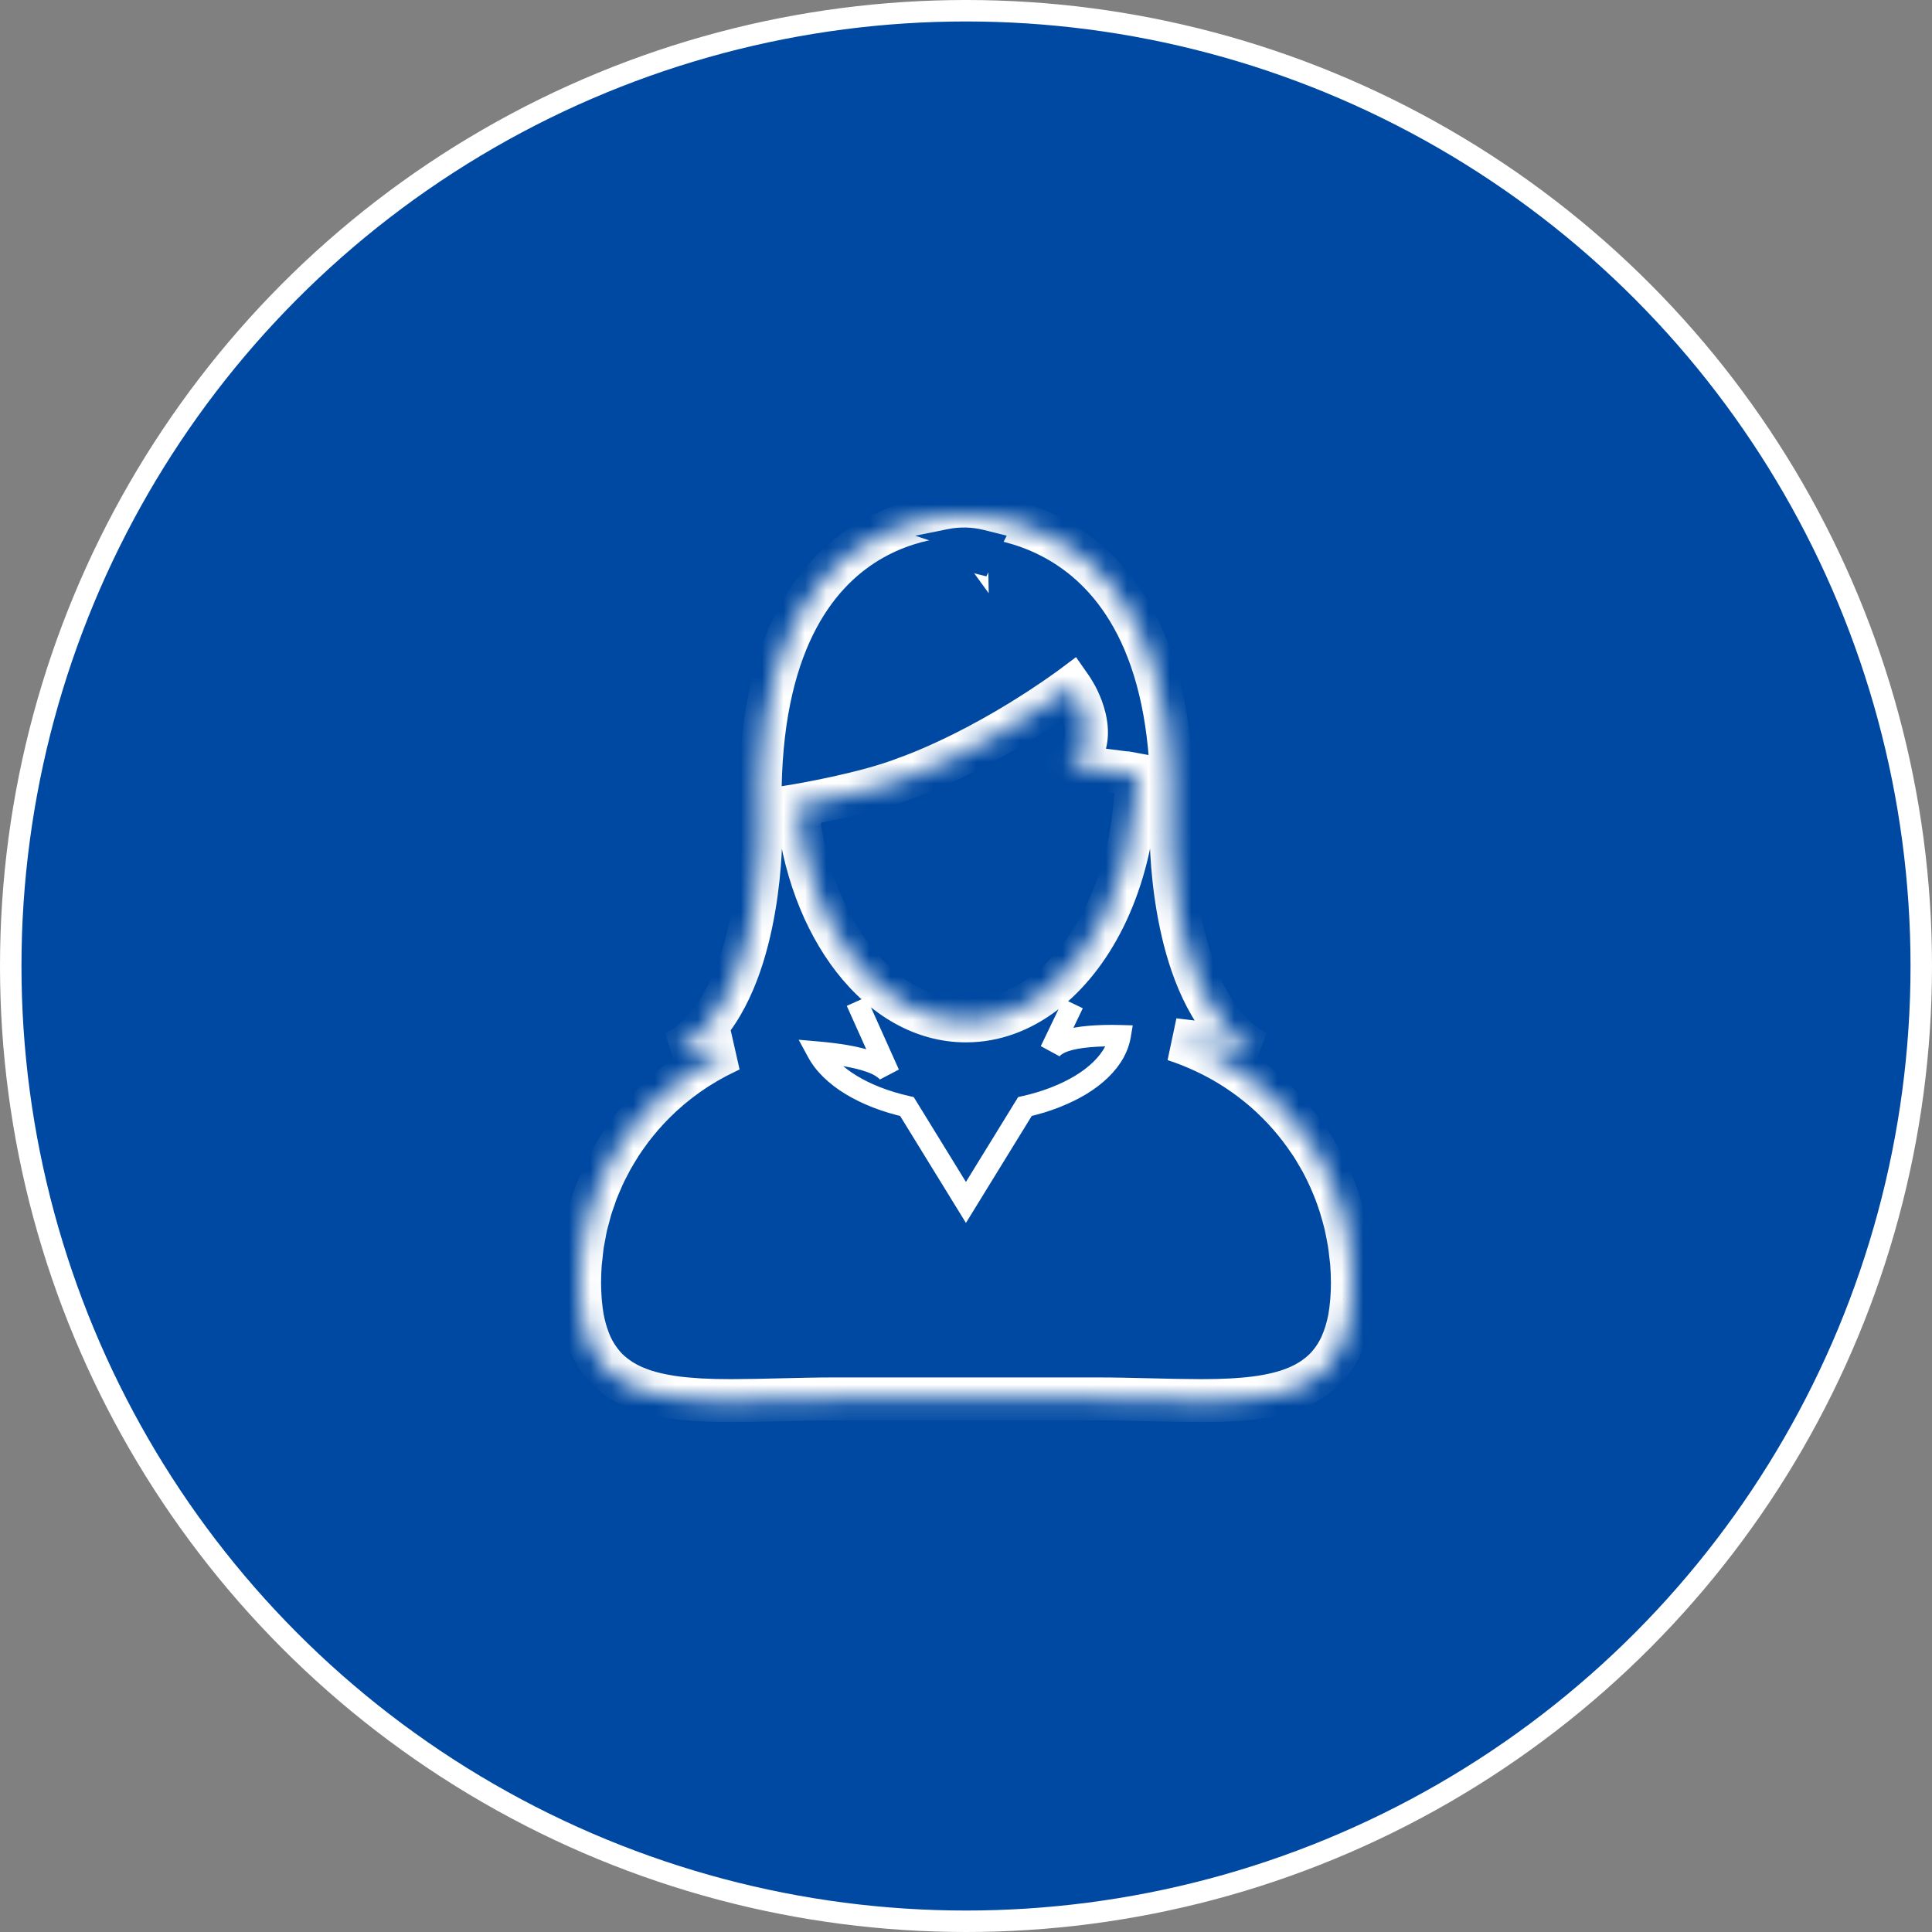 <?xml version="1.0" encoding="UTF-8"?> <svg xmlns="http://www.w3.org/2000/svg" width="90" height="90" viewBox="0 0 90 90" fill="none"><rect x="0" y="0" width="90" height="90" fill="#808080" stroke="none"/> <circle cx="45" cy="45" r="44.5" fill="#0049A2" stroke="white"></circle> <mask id="path-2-inside-1_209_2334" fill="white"> <path d="M62.925 58.512C62.904 58.31 62.881 58.108 62.85 57.909C62.831 57.784 62.804 57.661 62.781 57.538C62.748 57.364 62.714 57.188 62.673 57.018C62.642 56.885 62.606 56.754 62.57 56.622C62.527 56.466 62.482 56.31 62.434 56.155C62.39 56.018 62.343 55.881 62.294 55.746C62.244 55.605 62.191 55.464 62.134 55.327C62.077 55.185 62.019 55.044 61.956 54.906C61.9 54.781 61.842 54.659 61.782 54.539C61.71 54.392 61.638 54.245 61.559 54.101C61.504 54.002 61.447 53.905 61.389 53.809C61.296 53.649 61.204 53.488 61.104 53.334C61.071 53.285 61.036 53.237 61.003 53.188C60.422 52.316 59.73 51.528 58.947 50.839C58.938 50.833 58.931 50.824 58.924 50.819C58.73 50.65 58.53 50.49 58.327 50.334C58.307 50.317 58.286 50.302 58.266 50.285C58.064 50.133 57.857 49.988 57.646 49.849C57.624 49.833 57.6 49.819 57.577 49.803C57.363 49.664 57.144 49.532 56.921 49.406C56.902 49.395 56.883 49.386 56.866 49.375C56.634 49.246 56.398 49.127 56.158 49.013L56.156 49.012C55.681 48.791 55.196 48.59 54.691 48.431C56.728 48.659 58.518 49.011 58.518 49.011C58.063 48.762 57.66 48.434 57.305 48.058C54.475 45.074 54.555 38.748 54.555 38.748C55.266 23.201 44.656 24.007 44.656 24.007L45 24.48L44.992 24.014C44.992 24.014 34.731 23.202 35.442 38.748C35.442 38.748 35.522 45.059 32.702 48.048C32.342 48.429 31.939 48.759 31.479 49.012C31.479 49.012 32.573 48.938 34.038 48.91C33.968 48.942 33.901 48.98 33.83 49.012L33.828 49.012C32.568 49.605 31.43 50.411 30.458 51.388C30.456 51.39 30.454 51.394 30.451 51.395C30.261 51.587 30.077 51.785 29.899 51.989C29.891 51.999 29.882 52.009 29.874 52.02C29.704 52.218 29.539 52.42 29.383 52.627C29.367 52.649 29.353 52.67 29.338 52.691C29.191 52.89 29.046 53.093 28.91 53.303C28.889 53.337 28.868 53.373 28.846 53.408C28.721 53.606 28.599 53.807 28.484 54.011C28.456 54.063 28.431 54.116 28.404 54.169C28.301 54.361 28.2 54.554 28.107 54.752C28.074 54.824 28.046 54.897 28.014 54.968C27.934 55.151 27.852 55.335 27.78 55.524C27.744 55.617 27.715 55.712 27.683 55.806C27.622 55.978 27.559 56.149 27.507 56.323C27.472 56.44 27.445 56.559 27.413 56.677C27.371 56.835 27.325 56.99 27.289 57.15C27.256 57.293 27.234 57.44 27.207 57.587C27.182 57.725 27.152 57.861 27.131 58C27.103 58.183 27.088 58.369 27.069 58.554C27.058 58.66 27.041 58.764 27.033 58.872C27.012 59.166 27 59.463 27 59.763C27 60.032 27.012 60.285 27.03 60.531C27.034 60.592 27.04 60.653 27.045 60.714C27.066 60.938 27.093 61.154 27.128 61.357C27.131 61.37 27.132 61.384 27.134 61.397C27.174 61.612 27.223 61.811 27.28 62.002C27.294 62.05 27.308 62.095 27.323 62.14C27.377 62.31 27.437 62.47 27.502 62.621C27.509 62.639 27.516 62.657 27.524 62.674C27.6 62.839 27.684 62.992 27.775 63.136C27.796 63.17 27.819 63.203 27.841 63.236C27.925 63.36 28.013 63.478 28.108 63.587C28.122 63.604 28.135 63.621 28.15 63.639C28.259 63.761 28.377 63.873 28.499 63.976C28.527 63.999 28.556 64.022 28.584 64.045C28.694 64.133 28.808 64.214 28.927 64.289C28.948 64.304 28.97 64.319 28.994 64.332C29.133 64.417 29.279 64.493 29.43 64.564C29.464 64.579 29.498 64.592 29.532 64.608C29.664 64.665 29.8 64.717 29.941 64.766C29.972 64.776 30.002 64.787 30.033 64.797C30.2 64.852 30.372 64.898 30.549 64.94C30.587 64.949 30.625 64.957 30.662 64.965C30.815 64.998 30.971 65.029 31.131 65.056C31.171 65.063 31.211 65.07 31.253 65.076C31.442 65.104 31.636 65.13 31.834 65.15C31.877 65.154 31.921 65.157 31.963 65.162C32.132 65.179 32.303 65.191 32.478 65.201C32.53 65.205 32.58 65.209 32.631 65.212C32.84 65.223 33.053 65.231 33.269 65.237C33.315 65.237 33.362 65.237 33.407 65.239C33.59 65.242 33.777 65.244 33.966 65.245H34.135C34.462 65.245 34.798 65.24 35.14 65.234C35.184 65.233 35.228 65.232 35.271 65.231C35.625 65.225 35.985 65.216 36.352 65.208C36.748 65.198 37.15 65.189 37.559 65.181C37.58 65.18 37.602 65.18 37.624 65.179C38.037 65.172 38.457 65.166 38.881 65.166H51.117C51.543 65.166 51.962 65.172 52.374 65.179C52.395 65.18 52.418 65.18 52.439 65.181C52.847 65.188 53.249 65.198 53.643 65.208C54.011 65.217 54.373 65.226 54.727 65.231C54.771 65.232 54.814 65.233 54.858 65.234C55.2 65.24 55.536 65.245 55.863 65.245H56.032C56.222 65.244 56.408 65.242 56.591 65.239C56.638 65.238 56.684 65.238 56.728 65.237C56.945 65.231 57.158 65.222 57.365 65.212C57.419 65.209 57.47 65.205 57.523 65.201C57.696 65.191 57.866 65.179 58.032 65.163C58.077 65.159 58.123 65.155 58.166 65.15C58.363 65.13 58.556 65.106 58.743 65.077C58.787 65.07 58.83 65.062 58.873 65.056C59.03 65.03 59.182 65 59.331 64.967C59.372 64.958 59.413 64.95 59.453 64.94C59.628 64.899 59.798 64.852 59.963 64.799C59.997 64.788 60.031 64.776 60.064 64.764C60.201 64.717 60.334 64.666 60.463 64.61C60.499 64.595 60.535 64.58 60.572 64.562C60.722 64.493 60.865 64.419 61.004 64.335C61.029 64.319 61.053 64.302 61.079 64.286C61.195 64.212 61.306 64.133 61.412 64.048C61.442 64.024 61.473 64 61.503 63.975C61.624 63.872 61.74 63.762 61.848 63.642C61.865 63.623 61.88 63.602 61.896 63.583C61.989 63.477 62.075 63.362 62.157 63.24C62.18 63.206 62.203 63.172 62.226 63.135C62.317 62.992 62.4 62.841 62.475 62.678C62.484 62.658 62.491 62.638 62.498 62.619C62.564 62.47 62.623 62.31 62.677 62.143C62.692 62.096 62.706 62.05 62.721 62.002C62.776 61.811 62.826 61.612 62.865 61.399C62.867 61.384 62.869 61.37 62.872 61.355C62.908 61.152 62.934 60.938 62.955 60.715C62.961 60.654 62.966 60.593 62.97 60.53C62.989 60.285 63 60.033 63 59.764C63 59.448 62.985 59.135 62.962 58.827C62.952 58.72 62.935 58.617 62.925 58.512ZM52.888 37.239C52.733 39.296 52.209 41.192 51.417 42.783C49.973 45.676 47.636 47.557 44.997 47.557C40.976 47.557 37.651 43.187 37.13 37.521C37.13 37.521 40.306 36.994 42.202 36.246C42.202 36.246 45.639 35.097 49.835 32.076C49.856 32.061 49.877 32.047 49.897 32.032C49.897 32.032 49.972 32.139 50.079 32.324C50.443 32.948 51.223 34.809 49.748 35.66L52.435 36.002H52.484L52.976 36.092C52.971 36.48 52.943 36.864 52.888 37.239Z"></path> </mask> <path d="M51.91 49.012L52.35 49.25L52.35 49.249L51.91 49.012ZM51.643 49.419L52.036 49.728L52.04 49.723L51.643 49.419ZM51.623 49.446L52.016 49.754L52.025 49.743L52.034 49.73L51.623 49.446ZM50.859 50.189L50.555 49.792L50.549 49.797L50.542 49.802L50.859 50.189ZM50.839 50.205L51.142 50.603L51.158 50.59L51.173 50.577L50.839 50.205ZM50.367 50.526L50.613 50.961L50.622 50.956L50.631 50.951L50.367 50.526ZM50.311 50.559L50.568 50.989L50.58 50.981L50.592 50.973L50.311 50.559ZM49.2 51.1L49.017 50.635L49.005 50.64L48.994 50.645L49.2 51.1ZM49.119 51.133L49.297 51.601L49.304 51.598L49.312 51.595L49.119 51.133ZM48.516 51.342L48.659 51.821L48.666 51.819L48.516 51.342ZM48.406 51.374L48.547 51.853L48.549 51.853L48.406 51.374ZM47.745 51.547L47.638 51.059L47.431 51.104L47.319 51.285L47.745 51.547ZM44.997 56.014L44.571 56.276L44.997 56.969L45.423 56.276L44.997 56.014ZM42.249 51.547L42.675 51.285L42.564 51.106L42.359 51.059L42.249 51.547ZM38.087 49.014L38.13 48.516L37.205 48.435L37.647 49.251L38.087 49.014ZM40.518 49.452L40.353 49.924L40.355 49.925L40.518 49.452ZM41.137 49.755L40.847 50.163L40.848 50.164L41.137 49.755ZM41.417 50.029L40.989 50.287L41.873 49.824L41.417 50.029ZM41.331 49.838L40.874 50.042L40.875 50.043L41.331 49.838ZM48.934 48.949L48.484 48.733L49.361 49.209L48.934 48.949ZM50.74 48.285L50.697 47.787L50.697 47.787L50.74 48.285ZM52.179 48.249L52.672 48.332L52.768 47.765L52.193 47.749L52.179 48.249ZM51.47 48.774C51.41 48.886 51.334 49.001 51.246 49.115L52.04 49.723C52.154 49.575 52.26 49.416 52.35 49.25L51.47 48.774ZM51.25 49.11C51.249 49.111 51.228 49.137 51.211 49.161L52.034 49.73C52.031 49.734 52.029 49.736 52.029 49.737C52.028 49.738 52.028 49.739 52.028 49.738C52.029 49.737 52.029 49.736 52.031 49.735C52.031 49.734 52.032 49.733 52.033 49.732C52.034 49.731 52.035 49.729 52.036 49.728L51.25 49.11ZM51.229 49.137C51.051 49.364 50.826 49.585 50.555 49.792L51.163 50.586C51.492 50.334 51.78 50.055 52.016 49.754L51.229 49.137ZM50.542 49.802C50.544 49.801 50.545 49.8 50.544 49.8C50.544 49.801 50.543 49.801 50.542 49.802C50.541 49.803 50.54 49.804 50.538 49.805C50.533 49.809 50.519 49.82 50.504 49.834L51.173 50.577C51.168 50.581 51.164 50.585 51.162 50.587C51.16 50.589 51.158 50.59 51.159 50.589C51.159 50.589 51.159 50.589 51.16 50.588C51.161 50.588 51.162 50.587 51.163 50.586C51.166 50.584 51.17 50.58 51.175 50.576L50.542 49.802ZM50.535 49.808C50.407 49.906 50.262 50.003 50.103 50.101L50.631 50.951C50.805 50.843 50.979 50.728 51.142 50.603L50.535 49.808ZM50.12 50.091C50.109 50.097 50.069 50.119 50.031 50.145L50.592 50.973C50.589 50.975 50.588 50.976 50.592 50.974C50.593 50.972 50.596 50.971 50.599 50.969C50.601 50.968 50.603 50.967 50.606 50.965C50.608 50.964 50.611 50.963 50.613 50.961L50.12 50.091ZM50.055 50.13C49.745 50.315 49.398 50.485 49.017 50.635L49.384 51.565C49.81 51.397 50.207 51.204 50.568 50.989L50.055 50.13ZM48.994 50.645C48.993 50.645 48.99 50.647 48.977 50.651C48.968 50.655 48.947 50.664 48.926 50.672L49.312 51.595C49.319 51.592 49.324 51.59 49.342 51.583C49.357 51.577 49.381 51.568 49.407 51.556L48.994 50.645ZM48.941 50.666C48.757 50.736 48.565 50.803 48.366 50.865L48.666 51.819C48.882 51.751 49.092 51.678 49.297 51.601L48.941 50.666ZM48.373 50.863C48.358 50.867 48.343 50.871 48.324 50.877C48.306 50.882 48.285 50.888 48.263 50.895L48.549 51.853C48.563 51.849 48.579 51.844 48.598 51.839C48.616 51.834 48.637 51.828 48.659 51.821L48.373 50.863ZM48.264 50.894C48.056 50.956 47.848 51.013 47.638 51.059L47.853 52.035C48.095 51.982 48.328 51.918 48.547 51.853L48.264 50.894ZM47.319 51.285L44.571 55.752L45.423 56.276L48.171 51.809L47.319 51.285ZM45.423 55.752L42.675 51.285L41.823 51.809L44.571 56.276L45.423 55.752ZM42.359 51.059C40.422 50.621 39.047 49.739 38.526 48.776L37.647 49.251C38.369 50.586 40.083 51.57 42.138 52.035L42.359 51.059ZM38.043 49.512C38.982 49.593 39.791 49.728 40.353 49.924L40.683 48.98C40.001 48.742 39.093 48.599 38.13 48.516L38.043 49.512ZM40.355 49.925C40.574 50 40.734 50.082 40.847 50.163L41.427 49.348C41.216 49.198 40.963 49.077 40.682 48.98L40.355 49.925ZM40.848 50.164C40.948 50.234 40.981 50.275 40.989 50.287L41.845 49.77C41.73 49.58 41.56 49.443 41.425 49.347L40.848 50.164ZM41.873 49.824L41.787 49.633L40.875 50.043L40.961 50.234L41.873 49.824ZM41.787 49.633L40.359 46.448L39.446 46.857L40.874 50.042L41.787 49.633ZM49.54 46.535L48.484 48.733L49.385 49.166L50.441 46.968L49.54 46.535ZM49.361 49.209C49.392 49.16 49.49 49.065 49.757 48.972C50.013 48.884 50.359 48.82 50.784 48.783L50.697 47.787C50.232 47.828 49.795 47.901 49.429 48.028C49.075 48.151 48.715 48.349 48.508 48.689L49.361 49.209ZM50.783 48.783C51.2 48.747 51.666 48.735 52.166 48.749L52.193 47.749C51.661 47.734 51.157 47.747 50.697 47.787L50.783 48.783ZM51.686 48.166C51.653 48.367 51.58 48.569 51.47 48.774L52.35 49.249C52.505 48.962 52.618 48.655 52.672 48.332L51.686 48.166ZM62.925 58.512L63.92 58.415L63.92 58.408L62.925 58.512ZM62.85 57.909L61.861 58.06L61.862 58.064L62.85 57.909ZM62.781 57.538L63.764 57.354L63.763 57.35L62.781 57.538ZM62.673 57.018L61.7 57.246L61.701 57.25L62.673 57.018ZM62.57 56.622L61.605 56.886L61.606 56.887L62.57 56.622ZM62.434 56.155L63.388 55.856L63.386 55.849L62.434 56.155ZM62.294 55.746L61.352 56.083L61.353 56.084L62.294 55.746ZM62.134 55.327L61.207 55.703L61.209 55.708L62.134 55.327ZM61.956 54.906L61.042 55.313L61.045 55.319L61.956 54.906ZM61.782 54.539L60.884 54.978L60.885 54.98L61.782 54.539ZM61.559 54.101L62.437 53.621L62.434 53.616L61.559 54.101ZM61.389 53.809L60.525 54.311L60.531 54.322L61.389 53.809ZM61.104 53.334L61.943 52.789L61.938 52.782L61.933 52.774L61.104 53.334ZM61.003 53.188L60.171 53.743L60.175 53.748L61.003 53.188ZM58.947 50.839L59.607 50.088L59.582 50.066L59.556 50.047L58.947 50.839ZM58.924 50.819L58.267 51.572L58.294 51.597L58.324 51.619L58.924 50.819ZM58.327 50.334L57.697 51.11L57.706 51.118L57.717 51.126L58.327 50.334ZM58.266 50.285L58.909 49.519L58.888 49.502L58.866 49.486L58.266 50.285ZM57.646 49.849L57.069 50.666L57.082 50.675L57.095 50.683L57.646 49.849ZM57.577 49.803L58.147 48.981L58.135 48.973L58.122 48.965L57.577 49.803ZM56.921 49.406L57.414 48.536L57.414 48.536L56.921 49.406ZM56.866 49.375L57.385 48.52L57.368 48.51L57.351 48.501L56.866 49.375ZM56.158 49.013L56.586 48.109L56.532 48.083L56.475 48.064L56.158 49.013ZM56.156 49.012L55.733 49.918L55.785 49.943L55.84 49.961L56.156 49.012ZM54.691 48.431L54.802 47.437L54.39 49.385L54.691 48.431ZM58.518 49.011L58.325 49.992L58.998 48.134L58.518 49.011ZM57.305 48.058L58.032 47.372L58.031 47.37L57.305 48.058ZM54.555 38.748L53.556 38.702L53.556 38.719L53.555 38.735L54.555 38.748ZM44.656 24.007L44.58 23.01L42.793 23.146L43.847 24.595L44.656 24.007ZM45 24.48L44.191 25.069L46.058 27.635L46 24.462L45 24.48ZM44.992 24.014L45.991 23.996L45.975 23.089L45.07 23.017L44.992 24.014ZM35.442 38.748L36.442 38.735L36.441 38.719L36.441 38.702L35.442 38.748ZM32.702 48.048L33.429 48.735L33.43 48.734L32.702 48.048ZM31.479 49.012L30.997 48.135L31.546 50.009L31.479 49.012ZM34.038 48.91L34.452 49.821L34.02 47.91L34.038 48.91ZM33.83 49.012L34.146 49.961L34.194 49.944L34.241 49.923L33.83 49.012ZM33.828 49.012L33.512 48.063L33.456 48.082L33.402 48.107L33.828 49.012ZM30.458 51.388L29.749 50.683L29.7 50.732L29.658 50.788L30.458 51.388ZM30.451 51.395L30.004 50.5L29.857 50.574L29.741 50.691L30.451 51.395ZM29.899 51.989L29.145 51.333L29.134 51.346L29.123 51.358L29.899 51.989ZM29.874 52.02L30.633 52.672L30.651 52.65L30.668 52.627L29.874 52.02ZM29.383 52.627L28.585 52.024L28.579 52.032L28.574 52.039L29.383 52.627ZM29.338 52.691L30.142 53.286L30.146 53.28L30.151 53.274L29.338 52.691ZM28.91 53.303L28.07 52.761L28.064 52.77L28.91 53.303ZM28.846 53.408L29.692 53.941L29.697 53.934L28.846 53.408ZM28.484 54.011L27.611 53.524L27.607 53.531L27.603 53.538L28.484 54.011ZM28.404 54.169L29.285 54.641L29.29 54.633L28.404 54.169ZM28.107 54.752L27.201 54.33L27.2 54.331L28.107 54.752ZM28.014 54.968L27.102 54.557L27.098 54.567L28.014 54.968ZM27.78 55.524L28.714 55.882L28.715 55.878L27.78 55.524ZM27.683 55.806L28.626 56.138L28.628 56.132L27.683 55.806ZM27.507 56.323L28.464 56.614L28.466 56.607L27.507 56.323ZM27.413 56.677L26.449 56.412L26.447 56.419L27.413 56.677ZM27.289 57.15L28.264 57.375L28.265 57.367L27.289 57.15ZM27.207 57.587L28.19 57.77L28.191 57.766L27.207 57.587ZM27.131 58L26.142 57.85L26.142 57.852L27.131 58ZM27.069 58.554L26.074 58.451L26.074 58.452L27.069 58.554ZM27.033 58.872L26.036 58.795L26.036 58.798L27.033 58.872ZM27.03 60.531L26.033 60.603L26.033 60.604L27.03 60.531ZM27.045 60.714L26.049 60.798L26.05 60.807L27.045 60.714ZM27.128 61.357L26.143 61.527L26.145 61.54L26.148 61.553L27.128 61.357ZM27.134 61.397L28.118 61.216L28.117 61.209L28.115 61.201L27.134 61.397ZM27.28 62.002L28.239 61.721L28.238 61.718L27.28 62.002ZM27.323 62.14L28.275 61.836L28.273 61.828L27.323 62.14ZM27.502 62.621L28.428 62.244L28.424 62.233L28.419 62.223L27.502 62.621ZM27.524 62.674L26.61 63.081L26.615 63.092L27.524 62.674ZM27.775 63.136L28.624 62.608L28.62 62.602L27.775 63.136ZM27.841 63.236L27.009 63.791L27.013 63.796L27.841 63.236ZM28.108 63.587L28.869 62.938L28.862 62.93L28.108 63.587ZM28.15 63.639L27.377 64.274L27.392 64.292L27.407 64.308L28.15 63.639ZM28.499 63.976L27.854 64.74L27.855 64.741L28.499 63.976ZM28.584 64.045L27.942 64.811L27.95 64.818L27.958 64.825L28.584 64.045ZM28.927 64.289L29.487 63.461L29.476 63.453L29.464 63.446L28.927 64.289ZM28.994 64.332L29.515 63.478L29.496 63.467L29.477 63.457L28.994 64.332ZM29.43 64.564L29.008 65.47L29.018 65.475L29.43 64.564ZM29.532 64.608L29.105 65.512L29.12 65.519L29.134 65.525L29.532 64.608ZM29.941 64.766L30.269 63.821L30.266 63.82L29.941 64.766ZM30.033 64.797L29.723 65.748L29.724 65.748L30.033 64.797ZM30.549 64.94L30.317 65.913L30.318 65.913L30.549 64.94ZM30.662 64.965L30.447 65.942L30.45 65.942L30.662 64.965ZM31.131 65.056L31.303 64.07L31.297 64.069L31.131 65.056ZM31.253 65.076L31.399 64.087L31.39 64.085L31.253 65.076ZM31.834 65.15L31.94 64.155L31.933 64.155L31.834 65.15ZM31.963 65.162L31.845 66.155L31.855 66.156L31.865 66.157L31.963 65.162ZM32.478 65.201L32.55 64.204L32.543 64.204L32.536 64.203L32.478 65.201ZM32.631 65.212L32.569 66.21L32.579 66.21L32.631 65.212ZM33.269 65.237L33.243 66.236L33.255 66.237L33.269 65.237ZM33.407 65.239L33.379 66.238L33.386 66.238L33.407 65.239ZM33.966 65.245L33.962 66.245H33.966V65.245ZM35.14 65.234L35.125 64.234L35.121 64.234L35.14 65.234ZM35.271 65.231L35.286 66.231L35.289 66.231L35.271 65.231ZM36.352 65.208L36.374 66.208L36.377 66.208L36.352 65.208ZM37.559 65.181L37.578 66.181L37.59 66.181L37.559 65.181ZM37.624 65.179L37.607 64.179L37.587 64.18L37.567 64.181L37.624 65.179ZM52.374 65.179L52.403 64.18L52.391 64.179L52.374 65.179ZM52.439 65.181L52.381 66.179L52.401 66.181L52.422 66.181L52.439 65.181ZM53.643 65.208L53.668 64.208H53.668L53.643 65.208ZM54.727 65.231L54.741 64.232H54.741L54.727 65.231ZM54.858 65.234L54.876 64.234L54.872 64.234L54.858 65.234ZM56.032 65.245V66.245L56.036 66.245L56.032 65.245ZM56.591 65.239L56.578 64.239L56.57 64.239L56.591 65.239ZM56.728 65.237L56.702 64.237L56.699 64.237L56.728 65.237ZM57.365 65.212L57.318 64.213L57.316 64.213L57.365 65.212ZM57.523 65.201L57.46 64.203L57.451 64.204L57.523 65.201ZM58.032 65.163L58.124 66.159L58.132 66.158L58.032 65.163ZM58.166 65.15L58.063 64.156L58.062 64.156L58.166 65.15ZM58.743 65.077L58.894 66.066L58.9 66.065L58.743 65.077ZM58.873 65.056L59.019 66.045L59.026 66.044L59.033 66.043L58.873 65.056ZM59.331 64.967L59.12 63.989L59.113 63.991L59.331 64.967ZM59.453 64.94L59.222 63.967L59.221 63.967L59.453 64.94ZM59.963 64.799L59.663 63.846L59.66 63.846L59.963 64.799ZM60.064 64.764L59.743 63.817L59.735 63.819L59.727 63.822L60.064 64.764ZM60.463 64.61L60.069 63.691L60.066 63.693L60.463 64.61ZM60.572 64.562L60.155 63.654L60.146 63.658L60.138 63.662L60.572 64.562ZM61.004 64.335L60.489 63.477L60.484 63.48L61.004 64.335ZM61.079 64.286L61.584 65.149L61.6 65.14L61.616 65.129L61.079 64.286ZM61.412 64.048L60.793 63.262L60.786 63.267L61.412 64.048ZM61.503 63.975L60.858 63.21L60.855 63.213L61.503 63.975ZM61.848 63.642L62.592 64.31L62.598 64.304L62.604 64.297L61.848 63.642ZM61.896 63.583L61.143 62.925L61.14 62.928L61.896 63.583ZM62.157 63.24L62.987 63.797L62.989 63.795L62.157 63.24ZM62.226 63.135L61.382 62.599L61.377 62.605L61.373 62.612L62.226 63.135ZM62.475 62.678L61.569 62.255L61.565 62.262L62.475 62.678ZM62.498 62.619L61.583 62.216L61.57 62.245L61.559 62.275L62.498 62.619ZM62.677 62.143L61.727 61.83L61.725 61.837L62.677 62.143ZM62.721 62.002L63.677 62.295L63.679 62.288L63.681 62.28L62.721 62.002ZM62.865 61.399L63.849 61.581L63.854 61.555L63.857 61.528L62.865 61.399ZM62.872 61.355L61.887 61.181L61.887 61.184L62.872 61.355ZM62.955 60.715L63.95 60.809L63.95 60.808L62.955 60.715ZM62.97 60.53L61.973 60.455L61.973 60.459L62.97 60.53ZM62.962 58.827L63.959 58.75L63.958 58.737L62.962 58.827ZM52.888 37.239L51.898 37.094L51.893 37.129L51.891 37.164L52.888 37.239ZM51.417 42.783L52.311 43.229L52.312 43.229L51.417 42.783ZM37.13 37.521L36.966 36.534L36.049 36.686L36.134 37.612L37.13 37.521ZM42.202 36.246L41.885 35.297L41.86 35.306L41.835 35.316L42.202 36.246ZM49.835 32.076L50.419 32.888L50.427 32.882L50.435 32.876L49.835 32.076ZM49.897 32.032L50.717 31.459L50.125 30.611L49.297 31.232L49.897 32.032ZM50.079 32.324L49.212 32.823L49.215 32.828L50.079 32.324ZM49.748 35.66L49.249 34.794L46.677 36.278L49.622 36.652L49.748 35.66ZM52.435 36.002L52.309 36.994L52.372 37.002H52.435V36.002ZM52.484 36.002L52.665 35.018L52.575 35.002H52.484V36.002ZM52.976 36.092L53.975 36.105L53.987 35.261L53.157 35.109L52.976 36.092ZM63.92 58.408C63.898 58.202 63.873 57.979 63.838 57.754L61.862 58.064C61.889 58.236 61.91 58.417 61.93 58.615L63.92 58.408ZM63.838 57.757C63.816 57.613 63.779 57.437 63.764 57.354L61.798 57.721C61.828 57.885 61.845 57.955 61.861 58.06L63.838 57.757ZM63.763 57.35C63.731 57.18 63.693 56.982 63.646 56.785L61.701 57.25C61.735 57.395 61.765 57.549 61.799 57.726L63.763 57.35ZM63.647 56.789C63.611 56.635 63.57 56.487 63.534 56.356L61.606 56.887C61.642 57.02 61.673 57.134 61.7 57.246L63.647 56.789ZM63.535 56.358C63.489 56.192 63.441 56.024 63.388 55.856L61.479 56.453C61.523 56.595 61.565 56.739 61.605 56.886L63.535 56.358ZM63.386 55.849C63.337 55.698 63.286 55.551 63.235 55.409L61.353 56.084C61.399 56.212 61.442 56.337 61.481 56.46L63.386 55.849ZM63.236 55.41C63.182 55.259 63.123 55.103 63.059 54.946L61.209 55.708C61.258 55.826 61.305 55.951 61.352 56.083L63.236 55.41ZM63.061 54.951C63.003 54.808 62.938 54.651 62.866 54.492L61.045 55.319C61.099 55.438 61.151 55.563 61.207 55.703L63.061 54.951ZM62.869 54.498C62.806 54.357 62.741 54.222 62.679 54.097L60.885 54.98C60.942 55.097 60.994 55.206 61.042 55.313L62.869 54.498ZM62.681 54.099C62.609 53.953 62.527 53.787 62.437 53.621L60.682 54.581C60.748 54.702 60.812 54.831 60.884 54.978L62.681 54.099ZM62.434 53.616C62.37 53.502 62.306 53.393 62.247 53.295L60.531 54.322C60.588 54.417 60.638 54.503 60.685 54.586L62.434 53.616ZM62.253 53.306C62.166 53.156 62.06 52.969 61.943 52.789L60.265 53.878C60.349 54.007 60.425 54.141 60.525 54.311L62.253 53.306ZM61.933 52.774C61.91 52.741 61.888 52.709 61.872 52.687C61.854 52.661 61.843 52.645 61.832 52.629L60.175 53.748C60.197 53.781 60.219 53.813 60.235 53.836C60.253 53.861 60.265 53.877 60.275 53.893L61.933 52.774ZM61.835 52.634C61.205 51.688 60.456 50.834 59.607 50.088L58.286 51.59C59.005 52.222 59.639 52.944 60.171 53.743L61.835 52.634ZM59.556 50.047C59.583 50.067 59.602 50.084 59.613 50.093C59.618 50.099 59.622 50.102 59.624 50.105C59.626 50.106 59.628 50.108 59.626 50.106C59.626 50.106 59.622 50.102 59.618 50.099C59.614 50.095 59.608 50.089 59.6 50.081C59.585 50.068 59.558 50.045 59.524 50.019L58.324 51.619C58.308 51.607 58.294 51.596 58.284 51.587C58.273 51.578 58.265 51.571 58.259 51.565C58.253 51.56 58.248 51.556 58.246 51.553C58.244 51.551 58.242 51.55 58.243 51.551C58.244 51.551 58.247 51.555 58.251 51.558C58.255 51.562 58.261 51.568 58.269 51.575C58.276 51.581 58.285 51.59 58.297 51.599C58.308 51.609 58.321 51.62 58.337 51.632L59.556 50.047ZM59.581 50.065C59.366 49.878 59.149 49.704 58.938 49.541L57.717 51.126C57.911 51.275 58.094 51.422 58.267 51.572L59.581 50.065ZM58.958 49.557C58.946 49.548 58.935 49.54 58.927 49.533C58.92 49.528 58.912 49.522 58.909 49.519C58.899 49.511 58.902 49.514 58.909 49.519L57.623 51.051C57.649 51.073 57.673 51.092 57.684 51.1C57.698 51.111 57.697 51.111 57.697 51.11L58.958 49.557ZM58.866 49.486C58.648 49.322 58.425 49.164 58.196 49.014L57.095 50.683C57.29 50.812 57.48 50.946 57.666 51.085L58.866 49.486ZM58.222 49.032C58.194 49.011 58.167 48.994 58.157 48.988C58.142 48.978 58.144 48.979 58.147 48.981L57.007 50.624C57.021 50.634 57.033 50.642 57.043 50.649C57.053 50.655 57.062 50.661 57.066 50.664C57.072 50.668 57.074 50.669 57.075 50.67C57.076 50.67 57.074 50.669 57.069 50.666L58.222 49.032ZM58.122 48.965C57.888 48.812 57.65 48.67 57.414 48.536L56.428 50.276C56.638 50.395 56.839 50.516 57.032 50.641L58.122 48.965ZM57.414 48.536C57.404 48.531 57.395 48.526 57.389 48.523C57.386 48.521 57.383 48.519 57.381 48.518C57.379 48.517 57.377 48.516 57.376 48.515C57.373 48.514 57.373 48.514 57.374 48.514C57.376 48.515 57.38 48.517 57.385 48.52L56.347 50.23C56.374 50.246 56.398 50.259 56.41 50.266C56.413 50.268 56.416 50.27 56.418 50.271C56.421 50.272 56.423 50.273 56.424 50.274C56.428 50.276 56.428 50.276 56.428 50.276L57.414 48.536ZM57.351 48.501C57.098 48.36 56.842 48.231 56.586 48.109L55.73 49.917C55.953 50.022 56.17 50.132 56.38 50.249L57.351 48.501ZM56.475 48.064L56.473 48.064L55.84 49.961L55.842 49.962L56.475 48.064ZM56.579 48.106C56.077 47.872 55.55 47.654 54.992 47.477L54.39 49.385C54.842 49.527 55.285 49.709 55.733 49.918L56.579 48.106ZM54.58 49.425C55.576 49.536 56.514 49.679 57.205 49.793C57.55 49.85 57.831 49.901 58.026 49.936C58.123 49.954 58.199 49.968 58.25 49.978C58.275 49.983 58.294 49.986 58.307 49.989C58.313 49.99 58.318 49.991 58.321 49.992C58.322 49.992 58.324 49.992 58.324 49.992C58.324 49.992 58.325 49.992 58.325 49.992C58.325 49.992 58.325 49.992 58.325 49.992C58.325 49.992 58.325 49.992 58.325 49.992C58.325 49.992 58.325 49.992 58.518 49.011C58.711 48.03 58.711 48.03 58.711 48.03C58.711 48.03 58.71 48.03 58.71 48.03C58.71 48.03 58.71 48.03 58.71 48.03C58.71 48.03 58.709 48.03 58.709 48.029C58.708 48.029 58.706 48.029 58.704 48.029C58.7 48.028 58.694 48.027 58.687 48.025C58.672 48.023 58.651 48.018 58.624 48.013C58.569 48.003 58.489 47.988 58.386 47.969C58.182 47.931 57.889 47.879 57.532 47.82C56.819 47.702 55.844 47.554 54.802 47.437L54.58 49.425ZM58.998 48.134C58.649 47.943 58.328 47.685 58.032 47.372L56.578 48.745C56.992 49.184 57.476 49.581 58.037 49.888L58.998 48.134ZM58.031 47.37C56.829 46.103 56.181 44.028 55.855 42.116C55.695 41.184 55.62 40.339 55.585 39.726C55.568 39.42 55.56 39.175 55.557 39.007C55.556 38.923 55.555 38.86 55.555 38.818C55.555 38.797 55.555 38.781 55.555 38.772C55.555 38.767 55.555 38.764 55.555 38.762C55.555 38.761 55.555 38.76 55.555 38.76C55.555 38.76 55.555 38.76 55.555 38.76C55.555 38.76 55.555 38.76 55.555 38.76C55.555 38.761 55.555 38.761 54.555 38.748C53.555 38.735 53.555 38.736 53.555 38.736C53.555 38.736 53.555 38.736 53.555 38.737C53.555 38.737 53.555 38.738 53.555 38.738C53.555 38.74 53.555 38.741 53.555 38.744C53.555 38.748 53.555 38.754 53.555 38.761C53.555 38.775 53.555 38.796 53.555 38.822C53.555 38.874 53.556 38.949 53.557 39.044C53.561 39.235 53.569 39.506 53.589 39.84C53.627 40.507 53.708 41.43 53.883 42.452C54.224 44.45 54.951 47.029 56.58 48.746L58.031 47.37ZM55.554 38.794C55.921 30.775 53.36 26.709 50.434 24.72C49.005 23.749 47.556 23.323 46.47 23.138C45.926 23.046 45.467 23.013 45.139 23.003C44.975 22.998 44.843 23 44.748 23.002C44.7 23.003 44.662 23.005 44.634 23.007C44.62 23.007 44.608 23.008 44.599 23.009C44.595 23.009 44.591 23.009 44.588 23.009C44.586 23.01 44.585 23.01 44.583 23.01C44.583 23.01 44.582 23.01 44.582 23.01C44.581 23.01 44.58 23.01 44.656 24.007C44.732 25.004 44.731 25.004 44.73 25.004C44.73 25.004 44.73 25.004 44.729 25.004C44.729 25.005 44.728 25.005 44.728 25.005C44.727 25.005 44.727 25.005 44.728 25.005C44.729 25.005 44.733 25.004 44.739 25.004C44.751 25.003 44.772 25.002 44.802 25.002C44.862 25 44.957 24.999 45.082 25.002C45.331 25.01 45.696 25.035 46.135 25.11C47.016 25.26 48.176 25.604 49.31 26.375C51.511 27.87 53.9 31.174 53.556 38.702L55.554 38.794ZM43.847 24.595L44.191 25.069L45.809 23.892L45.465 23.419L43.847 24.595ZM46 24.462L45.991 23.996L43.992 24.032L44 24.499L46 24.462ZM44.992 24.014C45.07 23.017 45.07 23.017 45.069 23.017C45.069 23.017 45.068 23.017 45.067 23.017C45.066 23.017 45.064 23.017 45.063 23.017C45.059 23.016 45.056 23.016 45.051 23.016C45.042 23.015 45.031 23.014 45.017 23.014C44.989 23.012 44.952 23.01 44.905 23.009C44.812 23.006 44.683 23.005 44.523 23.01C44.203 23.019 43.756 23.052 43.227 23.145C42.17 23.33 40.762 23.759 39.375 24.733C36.539 26.726 34.077 30.79 34.443 38.794L36.441 38.702C36.096 31.16 38.408 27.857 40.525 26.369C41.615 25.604 42.727 25.263 43.572 25.115C43.993 25.041 44.343 25.016 44.581 25.009C44.7 25.006 44.791 25.007 44.848 25.008C44.876 25.009 44.896 25.01 44.907 25.011C44.913 25.011 44.916 25.011 44.917 25.011C44.917 25.011 44.917 25.011 44.917 25.011C44.916 25.011 44.916 25.011 44.915 25.011C44.915 25.011 44.914 25.011 44.914 25.011C44.913 25.011 44.913 25.011 44.992 24.014ZM35.442 38.748C34.442 38.761 34.442 38.761 34.442 38.76C34.442 38.76 34.442 38.76 34.442 38.76C34.442 38.76 34.442 38.76 34.442 38.76C34.442 38.76 34.442 38.761 34.442 38.762C34.442 38.764 34.442 38.767 34.442 38.772C34.442 38.781 34.442 38.797 34.442 38.818C34.442 38.859 34.441 38.923 34.44 39.007C34.437 39.174 34.429 39.419 34.412 39.724C34.377 40.335 34.302 41.179 34.144 42.109C33.819 44.018 33.173 46.092 31.975 47.362L33.43 48.734C35.052 47.015 35.776 44.439 36.115 42.445C36.289 41.424 36.371 40.504 36.409 39.838C36.428 39.505 36.436 39.233 36.44 39.044C36.441 38.949 36.442 38.874 36.442 38.822C36.442 38.796 36.442 38.775 36.442 38.761C36.442 38.754 36.442 38.748 36.442 38.743C36.442 38.741 36.442 38.74 36.442 38.738C36.442 38.738 36.442 38.737 36.442 38.736C36.442 38.736 36.442 38.736 36.442 38.736C36.442 38.736 36.442 38.735 35.442 38.748ZM31.976 47.361C31.674 47.681 31.351 47.941 30.997 48.135L31.96 49.888C32.528 49.577 33.011 49.177 33.429 48.735L31.976 47.361ZM31.479 49.012C31.546 50.009 31.546 50.009 31.546 50.009C31.546 50.009 31.546 50.009 31.546 50.009C31.546 50.009 31.546 50.009 31.546 50.009C31.546 50.009 31.546 50.009 31.546 50.009C31.547 50.009 31.547 50.009 31.548 50.009C31.55 50.009 31.553 50.009 31.557 50.009C31.564 50.008 31.576 50.007 31.592 50.006C31.623 50.004 31.67 50.002 31.731 49.998C31.853 49.991 32.032 49.981 32.257 49.97C32.706 49.949 33.336 49.924 34.057 49.91L34.02 47.91C33.275 47.924 32.625 47.95 32.161 47.972C31.929 47.983 31.743 47.994 31.614 48.001C31.55 48.005 31.5 48.008 31.465 48.01C31.448 48.011 31.435 48.012 31.426 48.013C31.421 48.013 31.418 48.014 31.416 48.014C31.414 48.014 31.413 48.014 31.413 48.014C31.412 48.014 31.412 48.014 31.412 48.014C31.412 48.014 31.412 48.014 31.411 48.014C31.411 48.014 31.411 48.014 31.411 48.014C31.411 48.014 31.411 48.014 31.479 49.012ZM33.625 48C33.568 48.026 33.515 48.052 33.485 48.068C33.448 48.086 33.432 48.094 33.419 48.1L34.241 49.923C34.299 49.897 34.352 49.87 34.384 49.854C34.422 49.835 34.439 49.827 34.452 49.821L33.625 48ZM33.514 48.063L33.512 48.063L34.144 49.961L34.146 49.961L33.514 48.063ZM33.402 48.107C32.036 48.75 30.802 49.624 29.749 50.683L31.167 52.093C32.057 51.198 33.1 50.46 34.254 49.917L33.402 48.107ZM29.658 50.788C29.662 50.782 29.688 50.748 29.726 50.708C29.745 50.687 29.776 50.656 29.817 50.622C29.856 50.59 29.919 50.543 30.004 50.5L30.899 52.289C31.057 52.21 31.155 52.108 31.185 52.076C31.225 52.033 31.253 51.996 31.258 51.988L29.658 50.788ZM29.741 50.691C29.537 50.897 29.337 51.111 29.145 51.333L30.654 52.645C30.816 52.458 30.986 52.276 31.162 52.098L29.741 50.691ZM29.123 51.358C29.125 51.356 29.126 51.355 29.125 51.357C29.124 51.357 29.123 51.358 29.122 51.36C29.121 51.361 29.119 51.363 29.117 51.365C29.111 51.373 29.096 51.391 29.079 51.413L30.668 52.627C30.664 52.633 30.66 52.638 30.658 52.64C30.656 52.643 30.655 52.644 30.656 52.643C30.656 52.643 30.657 52.642 30.658 52.641C30.659 52.64 30.66 52.638 30.662 52.636C30.665 52.633 30.67 52.627 30.675 52.62L29.123 51.358ZM29.115 51.369C28.934 51.58 28.756 51.798 28.585 52.024L30.18 53.231C30.323 53.043 30.474 52.856 30.633 52.672L29.115 51.369ZM28.574 52.039C28.557 52.063 28.542 52.085 28.535 52.095C28.526 52.108 28.526 52.108 28.526 52.107L30.151 53.274C30.166 53.253 30.18 53.231 30.186 53.224C30.193 53.213 30.193 53.213 30.191 53.216L28.574 52.039ZM28.535 52.095C28.381 52.303 28.222 52.525 28.07 52.761L29.75 53.845C29.87 53.66 30 53.477 30.142 53.286L28.535 52.095ZM28.064 52.77C28.046 52.798 28.03 52.825 28.02 52.843C28.008 52.863 28.002 52.873 27.996 52.883L29.697 53.934C29.763 53.828 29.718 53.898 29.756 53.836L28.064 52.77ZM28 52.875C27.872 53.078 27.738 53.296 27.611 53.524L29.358 54.498C29.459 54.317 29.571 54.135 29.692 53.941L28 52.875ZM27.603 53.538C27.582 53.579 27.563 53.616 27.55 53.643C27.535 53.673 27.527 53.689 27.518 53.704L29.29 54.633C29.309 54.596 29.327 54.56 29.338 54.537C29.352 54.511 29.359 54.496 29.366 54.484L27.603 53.538ZM27.523 53.696C27.418 53.892 27.305 54.105 27.201 54.33L29.013 55.175C29.093 55.003 29.184 54.83 29.285 54.641L27.523 53.696ZM27.2 54.331C27.175 54.386 27.153 54.438 27.138 54.474C27.121 54.515 27.112 54.537 27.102 54.557L28.926 55.379C28.948 55.329 28.969 55.278 28.982 55.247C28.997 55.211 29.006 55.19 29.014 55.174L27.2 54.331ZM27.098 54.567C27.023 54.738 26.928 54.951 26.845 55.17L28.715 55.878C28.776 55.719 28.845 55.565 28.93 55.369L27.098 54.567ZM26.846 55.166C26.803 55.278 26.755 55.429 26.737 55.48L28.628 56.132C28.675 55.995 28.686 55.956 28.714 55.882L26.846 55.166ZM26.739 55.474C26.686 55.626 26.61 55.833 26.549 56.039L28.466 56.607C28.508 56.465 28.558 56.33 28.626 56.138L26.739 55.474ZM26.551 56.032C26.516 56.147 26.457 56.381 26.449 56.412L28.377 56.943C28.434 56.738 28.428 56.734 28.464 56.614L26.551 56.032ZM26.447 56.419C26.414 56.542 26.355 56.745 26.313 56.932L28.265 57.367C28.295 57.234 28.328 57.127 28.379 56.935L26.447 56.419ZM26.315 56.925C26.275 57.098 26.243 57.301 26.223 57.409L28.191 57.766C28.225 57.58 28.238 57.488 28.264 57.375L26.315 56.925ZM26.224 57.405C26.207 57.497 26.166 57.691 26.142 57.85L28.119 58.15C28.137 58.031 28.157 57.952 28.19 57.77L26.224 57.405ZM26.142 57.852C26.11 58.065 26.09 58.294 26.074 58.451L28.064 58.657C28.086 58.444 28.097 58.301 28.12 58.148L26.142 57.852ZM26.074 58.452C26.073 58.462 26.044 58.694 26.036 58.795L28.03 58.949C28.039 58.834 28.043 58.857 28.064 58.656L26.074 58.452ZM26.036 58.798C26.012 59.116 26 59.438 26 59.763H28C28 59.489 28.011 59.216 28.03 58.945L26.036 58.798ZM26 59.763C26 60.063 26.014 60.341 26.033 60.603L28.027 60.458C28.011 60.23 28 60.002 28 59.763H26ZM26.033 60.604C26.038 60.672 26.045 60.75 26.049 60.798L28.042 60.63C28.035 60.556 28.031 60.512 28.027 60.458L26.033 60.604ZM26.05 60.807C26.072 61.049 26.102 61.292 26.143 61.527L28.114 61.187C28.084 61.016 28.06 60.826 28.041 60.62L26.05 60.807ZM26.148 61.553C26.144 61.537 26.142 61.524 26.141 61.519C26.141 61.514 26.14 61.511 26.141 61.515C26.141 61.517 26.143 61.528 26.144 61.539C26.146 61.551 26.149 61.57 26.154 61.593L28.115 61.201C28.118 61.217 28.12 61.23 28.121 61.235C28.122 61.24 28.122 61.243 28.122 61.239C28.121 61.237 28.12 61.226 28.118 61.215C28.116 61.203 28.113 61.184 28.109 61.161L26.148 61.553ZM26.151 61.578C26.197 61.831 26.255 62.064 26.321 62.286L28.238 61.718C28.191 61.557 28.151 61.393 28.118 61.216L26.151 61.578ZM26.32 62.283C26.337 62.341 26.354 62.396 26.372 62.452L28.273 61.828C28.262 61.794 28.251 61.759 28.239 61.721L26.32 62.283ZM26.37 62.443C26.433 62.643 26.505 62.835 26.585 63.02L28.419 62.223C28.368 62.105 28.32 61.977 28.275 61.836L26.37 62.443ZM26.576 62.999C26.579 63.006 26.577 63 26.585 63.021C26.59 63.033 26.599 63.055 26.61 63.081L28.438 62.268C28.44 62.273 28.441 62.276 28.441 62.277C28.442 62.278 28.442 62.277 28.441 62.275C28.44 62.272 28.439 62.27 28.436 62.264C28.434 62.259 28.432 62.252 28.428 62.244L26.576 62.999ZM26.615 63.092C26.711 63.299 26.816 63.491 26.93 63.671L28.62 62.602C28.552 62.493 28.489 62.38 28.433 62.257L26.615 63.092ZM26.926 63.665C26.958 63.716 27 63.778 27.009 63.791L28.673 62.681C28.638 62.629 28.634 62.624 28.624 62.608L26.926 63.665ZM27.013 63.796C27.113 63.945 27.226 64.097 27.354 64.244L28.862 62.93C28.8 62.859 28.737 62.776 28.669 62.675L27.013 63.796ZM27.346 64.236C27.341 64.229 27.338 64.225 27.344 64.232C27.345 64.234 27.351 64.242 27.356 64.248C27.361 64.255 27.369 64.264 27.377 64.274L28.922 63.005C28.923 63.005 28.924 63.007 28.914 62.993C28.906 62.984 28.889 62.962 28.869 62.939L27.346 64.236ZM27.407 64.308C27.55 64.468 27.701 64.611 27.854 64.74L29.144 63.212C29.052 63.134 28.968 63.054 28.893 62.97L27.407 64.308ZM27.855 64.741C27.881 64.762 27.904 64.781 27.918 64.792C27.934 64.805 27.939 64.809 27.942 64.811L29.226 63.278C29.202 63.258 29.178 63.239 29.166 63.229C29.151 63.217 29.146 63.213 29.143 63.211L27.855 64.741ZM27.958 64.825C28.098 64.937 28.242 65.039 28.39 65.133L29.464 63.446C29.373 63.388 29.289 63.328 29.21 63.265L27.958 64.825ZM28.366 65.118C28.372 65.122 28.437 65.167 28.51 65.207L29.477 63.457C29.493 63.466 29.504 63.472 29.506 63.474C29.506 63.474 29.506 63.474 29.503 63.472C29.501 63.471 29.499 63.469 29.496 63.468C29.494 63.466 29.491 63.464 29.487 63.461L28.366 65.118ZM28.473 65.186C28.651 65.294 28.831 65.387 29.008 65.47L29.853 63.657C29.726 63.598 29.614 63.539 29.515 63.478L28.473 65.186ZM29.018 65.475C29.05 65.489 29.083 65.503 29.094 65.507C29.11 65.514 29.11 65.514 29.105 65.512L29.958 63.703C29.92 63.685 29.886 63.67 29.868 63.663C29.857 63.659 29.853 63.657 29.847 63.654C29.843 63.653 29.842 63.652 29.843 63.653L29.018 65.475ZM29.134 65.525C29.292 65.594 29.452 65.655 29.616 65.711L30.266 63.82C30.148 63.779 30.036 63.736 29.929 63.69L29.134 65.525ZM29.613 65.71C29.628 65.716 29.68 65.734 29.723 65.748L30.344 63.847C30.324 63.84 30.316 63.837 30.269 63.821L29.613 65.71ZM29.724 65.748C29.923 65.813 30.123 65.867 30.317 65.913L30.781 63.967C30.622 63.93 30.477 63.89 30.343 63.847L29.724 65.748ZM30.318 65.913C30.363 65.924 30.438 65.94 30.447 65.942L30.878 63.989C30.812 63.974 30.81 63.974 30.78 63.967L30.318 65.913ZM30.45 65.942C30.616 65.978 30.789 66.012 30.965 66.042L31.297 64.069C31.154 64.046 31.013 64.018 30.875 63.988L30.45 65.942ZM30.959 66.041C30.979 66.044 31.051 66.058 31.115 66.067L31.39 64.085C31.372 64.083 31.363 64.081 31.303 64.07L30.959 66.041ZM31.106 66.065C31.303 66.094 31.515 66.123 31.736 66.145L31.933 64.155C31.757 64.137 31.58 64.114 31.399 64.087L31.106 66.065ZM31.729 66.144C31.763 66.148 31.798 66.151 31.814 66.152C31.835 66.154 31.842 66.155 31.845 66.155L32.082 64.169C32.042 64.164 32.005 64.161 31.983 64.159C31.956 64.157 31.948 64.156 31.94 64.156L31.729 66.144ZM31.865 66.157C32.049 66.175 32.234 66.189 32.419 66.2L32.536 64.203C32.371 64.194 32.214 64.182 32.061 64.167L31.865 66.157ZM32.405 66.199C32.463 66.203 32.518 66.207 32.569 66.21L32.694 64.214C32.643 64.21 32.597 64.208 32.55 64.204L32.405 66.199ZM32.579 66.21C32.797 66.222 33.018 66.23 33.243 66.236L33.296 64.237C33.087 64.231 32.883 64.223 32.683 64.213L32.579 66.21ZM33.255 66.237C33.321 66.237 33.342 66.237 33.379 66.238L33.435 64.239C33.381 64.237 33.309 64.237 33.283 64.237L33.255 66.237ZM33.386 66.238C33.577 66.242 33.769 66.244 33.962 66.245L33.969 64.245C33.785 64.244 33.604 64.242 33.428 64.239L33.386 66.238ZM33.966 66.245H34.135V64.245H33.966V66.245ZM34.135 66.245C34.47 66.245 34.814 66.24 35.158 66.234L35.121 64.234C34.783 64.24 34.453 64.245 34.135 64.245V66.245ZM35.154 66.234C35.181 66.234 35.206 66.233 35.228 66.233C35.25 66.232 35.268 66.232 35.286 66.231L35.257 64.232C35.231 64.232 35.205 64.233 35.184 64.233C35.161 64.234 35.143 64.234 35.125 64.234L35.154 66.234ZM35.289 66.231C35.646 66.225 36.011 66.216 36.374 66.208L36.329 64.208C35.959 64.216 35.604 64.225 35.253 64.232L35.289 66.231ZM36.377 66.208C36.771 66.197 37.171 66.189 37.578 66.181L37.541 64.181C37.129 64.189 36.725 64.198 36.326 64.208L36.377 66.208ZM37.59 66.181C37.595 66.18 37.593 66.181 37.613 66.18C37.628 66.18 37.653 66.179 37.681 66.178L37.567 64.181C37.574 64.18 37.576 64.18 37.569 64.181C37.568 64.181 37.566 64.181 37.563 64.181C37.561 64.181 37.558 64.181 37.555 64.181C37.548 64.181 37.539 64.181 37.529 64.182L37.59 66.181ZM37.641 66.179C38.053 66.172 38.465 66.166 38.881 66.166V64.166C38.448 64.166 38.022 64.172 37.607 64.179L37.641 66.179ZM38.881 66.166H51.117V64.166H38.881V66.166ZM51.117 66.166C51.534 66.166 51.947 66.172 52.357 66.179L52.391 64.179C51.977 64.172 51.551 64.166 51.117 64.166V66.166ZM52.344 66.179C52.355 66.179 52.364 66.179 52.37 66.179C52.373 66.18 52.377 66.18 52.379 66.18C52.381 66.18 52.383 66.18 52.385 66.18C52.392 66.18 52.389 66.18 52.381 66.179L52.498 64.183C52.468 64.181 52.443 64.18 52.428 64.18C52.407 64.18 52.409 64.18 52.403 64.18L52.344 66.179ZM52.422 66.181C52.825 66.188 53.223 66.198 53.619 66.208L53.668 64.208C53.275 64.199 52.868 64.188 52.457 64.181L52.422 66.181ZM53.619 66.208C53.983 66.216 54.352 66.226 54.712 66.231L54.741 64.232C54.393 64.227 54.038 64.217 53.668 64.208L53.619 66.208ZM54.712 66.231C54.73 66.232 54.748 66.232 54.77 66.233C54.791 66.233 54.817 66.234 54.843 66.234L54.872 64.234C54.855 64.234 54.837 64.234 54.814 64.233C54.793 64.233 54.768 64.232 54.741 64.232L54.712 66.231ZM54.839 66.234C55.185 66.24 55.527 66.245 55.863 66.245V64.245C55.544 64.245 55.216 64.24 54.876 64.234L54.839 66.234ZM55.863 66.245H56.032V64.245H55.863V66.245ZM56.036 66.245C56.229 66.244 56.421 66.242 56.612 66.238L56.57 64.239C56.394 64.242 56.214 64.244 56.029 64.245L56.036 66.245ZM56.605 66.238C56.632 66.238 56.704 66.238 56.757 66.236L56.699 64.237C56.665 64.238 56.644 64.238 56.578 64.239L56.605 66.238ZM56.755 66.236C56.981 66.23 57.202 66.221 57.414 66.21L57.316 64.213C57.114 64.223 56.909 64.231 56.702 64.237L56.755 66.236ZM57.412 66.211C57.481 66.207 57.547 66.202 57.595 66.199L57.451 64.204C57.394 64.208 57.357 64.211 57.318 64.213L57.412 66.211ZM57.586 66.2C57.763 66.188 57.944 66.176 58.124 66.159L57.941 64.168C57.788 64.181 57.628 64.193 57.46 64.204L57.586 66.2ZM58.132 66.158C58.138 66.158 58.24 66.148 58.269 66.145L58.062 64.156C58.006 64.162 58.016 64.16 57.933 64.168L58.132 66.158ZM58.268 66.145C58.48 66.123 58.689 66.097 58.894 66.066L58.592 64.089C58.422 64.115 58.246 64.137 58.063 64.156L58.268 66.145ZM58.9 66.065C59.008 66.048 58.963 66.053 59.019 66.045L58.727 64.066C58.692 64.071 58.66 64.077 58.637 64.081C58.612 64.085 58.599 64.088 58.586 64.09L58.9 66.065ZM59.033 66.043C59.212 66.014 59.384 65.98 59.548 65.943L59.113 63.991C58.981 64.02 58.849 64.046 58.713 64.068L59.033 66.043ZM59.541 65.945C59.567 65.939 59.63 65.926 59.685 65.913L59.221 63.967C59.195 63.974 59.177 63.977 59.12 63.989L59.541 65.945ZM59.684 65.913C59.882 65.866 60.077 65.812 60.266 65.752L59.66 63.846C59.52 63.891 59.374 63.931 59.222 63.967L59.684 65.913ZM60.263 65.753C60.322 65.734 60.397 65.707 60.402 65.705L59.727 63.822C59.715 63.827 59.704 63.831 59.696 63.834C59.687 63.837 59.681 63.839 59.675 63.841C59.664 63.845 59.661 63.846 59.663 63.846L60.263 65.753ZM60.386 65.71C60.548 65.656 60.706 65.595 60.861 65.528L60.066 63.693C59.962 63.737 59.855 63.779 59.743 63.817L60.386 65.71ZM60.857 65.529C60.868 65.525 60.943 65.494 61.007 65.463L60.138 63.662C60.138 63.662 60.137 63.662 60.134 63.663C60.132 63.664 60.128 63.666 60.122 63.668C60.117 63.671 60.11 63.674 60.101 63.678C60.093 63.681 60.081 63.686 60.069 63.691L60.857 65.529ZM60.99 65.471C61.169 65.389 61.347 65.296 61.523 65.189L60.484 63.48C60.384 63.541 60.276 63.598 60.155 63.654L60.99 65.471ZM61.518 65.192C61.539 65.179 61.557 65.168 61.57 65.159C61.583 65.151 61.594 65.144 61.598 65.141C61.604 65.137 61.604 65.137 61.603 65.138C61.601 65.139 61.594 65.144 61.584 65.149L60.574 63.423C60.531 63.448 60.495 63.473 60.484 63.48C60.48 63.483 60.478 63.484 60.476 63.485C60.475 63.486 60.474 63.486 60.475 63.486C60.475 63.486 60.481 63.482 60.489 63.477L61.518 65.192ZM61.616 65.129C61.763 65.036 61.904 64.935 62.037 64.828L60.786 63.267C60.708 63.33 60.627 63.389 60.541 63.443L61.616 65.129ZM62.03 64.834C62.052 64.817 62.102 64.777 62.151 64.736L60.855 63.213C60.843 63.223 60.832 63.232 60.793 63.262L62.03 64.834ZM62.147 64.739C62.3 64.611 62.45 64.469 62.592 64.31L61.105 62.973C61.032 63.055 60.95 63.133 60.858 63.21L62.147 64.739ZM62.604 64.297C62.618 64.281 62.629 64.267 62.638 64.256C62.646 64.246 62.653 64.237 62.657 64.233C62.661 64.227 62.661 64.227 62.661 64.227C62.661 64.228 62.657 64.232 62.652 64.238L61.14 62.928C61.127 62.944 61.115 62.958 61.106 62.969C61.098 62.979 61.091 62.988 61.088 62.992C61.083 62.998 61.083 62.999 61.083 62.998C61.084 62.998 61.087 62.993 61.093 62.987L62.604 64.297ZM62.649 64.241C62.774 64.098 62.886 63.948 62.987 63.797L61.326 62.684C61.264 62.776 61.203 62.857 61.143 62.925L62.649 64.241ZM62.989 63.795C63.002 63.775 63.043 63.716 63.078 63.658L61.373 62.612C61.364 62.627 61.357 62.637 61.325 62.686L62.989 63.795ZM63.07 63.672C63.183 63.493 63.289 63.301 63.384 63.093L61.565 62.262C61.511 62.38 61.45 62.491 61.382 62.599L63.07 63.672ZM63.381 63.1C63.41 63.038 63.43 62.982 63.437 62.963L61.559 62.275C61.558 62.278 61.557 62.28 61.557 62.282C61.556 62.283 61.557 62.282 61.557 62.281C61.558 62.278 61.562 62.269 61.569 62.255L63.381 63.1ZM63.414 63.022C63.496 62.835 63.567 62.642 63.629 62.448L61.725 61.837C61.68 61.978 61.632 62.104 61.583 62.216L63.414 63.022ZM63.627 62.455C63.646 62.396 63.664 62.336 63.677 62.295L61.765 61.709C61.748 61.763 61.738 61.796 61.727 61.83L63.627 62.455ZM63.681 62.28C63.744 62.065 63.802 61.834 63.849 61.581L61.882 61.217C61.85 61.391 61.809 61.557 61.76 61.723L63.681 62.28ZM63.857 61.528C63.858 61.524 63.858 61.522 63.858 61.52C63.858 61.518 63.859 61.517 63.859 61.517C63.859 61.516 63.858 61.52 63.857 61.526L61.887 61.184C61.88 61.223 61.875 61.258 61.874 61.27L63.857 61.528ZM63.857 61.528C63.899 61.291 63.928 61.048 63.95 60.809L61.959 60.621C61.94 60.828 61.917 61.014 61.887 61.181L63.857 61.528ZM63.95 60.808C63.957 60.74 63.962 60.672 63.968 60.602L61.973 60.459C61.969 60.514 61.964 60.567 61.959 60.622L63.95 60.808ZM63.967 60.605C63.987 60.34 64 60.062 64 59.764H62C62 60.004 61.99 60.231 61.973 60.455L63.967 60.605ZM64 59.764C64 59.417 63.984 59.078 63.959 58.75L61.965 58.903C61.987 59.192 62 59.479 62 59.764H64ZM63.958 58.737C63.951 58.662 63.942 58.592 63.935 58.541C63.928 58.484 63.924 58.449 63.92 58.415L61.93 58.608C61.937 58.679 61.946 58.748 61.952 58.796C61.959 58.849 61.963 58.884 61.966 58.916L63.958 58.737ZM51.891 37.164C51.745 39.101 51.253 40.87 50.522 42.337L52.312 43.229C53.166 41.514 53.722 39.491 53.885 37.314L51.891 37.164ZM50.522 42.336C49.175 45.035 47.118 46.557 44.997 46.557V48.557C48.153 48.557 50.771 46.316 52.311 43.229L50.522 42.336ZM44.997 46.557C43.375 46.557 41.806 45.679 40.541 44.05C39.276 42.422 38.372 40.102 38.126 37.429L36.134 37.612C36.41 40.606 37.428 43.304 38.961 45.277C40.494 47.251 42.597 48.557 44.997 48.557V46.557ZM37.13 37.521C37.293 38.507 37.294 38.507 37.294 38.507C37.294 38.507 37.294 38.507 37.294 38.507C37.294 38.507 37.294 38.507 37.294 38.507C37.295 38.507 37.296 38.507 37.297 38.507C37.299 38.506 37.301 38.506 37.305 38.505C37.312 38.504 37.321 38.502 37.334 38.5C37.359 38.496 37.396 38.49 37.443 38.481C37.536 38.465 37.671 38.441 37.839 38.41C38.174 38.347 38.641 38.256 39.168 38.141C40.209 37.914 41.542 37.581 42.569 37.176L41.835 35.316C40.966 35.659 39.763 35.964 38.742 36.187C38.238 36.297 37.792 36.384 37.472 36.444C37.313 36.473 37.185 36.496 37.098 36.511C37.054 36.519 37.02 36.525 36.998 36.529C36.987 36.531 36.979 36.532 36.973 36.533C36.971 36.533 36.969 36.534 36.968 36.534C36.967 36.534 36.967 36.534 36.966 36.534C36.966 36.534 36.966 36.534 36.966 36.534C36.966 36.534 36.966 36.534 36.966 36.534C36.966 36.534 36.966 36.534 37.13 37.521ZM42.202 36.246C42.519 37.194 42.519 37.194 42.52 37.194C42.52 37.194 42.52 37.194 42.52 37.194C42.52 37.194 42.521 37.194 42.521 37.194C42.522 37.193 42.523 37.193 42.525 37.192C42.528 37.191 42.531 37.19 42.535 37.189C42.544 37.186 42.556 37.182 42.572 37.176C42.602 37.166 42.645 37.15 42.701 37.13C42.812 37.089 42.972 37.029 43.176 36.948C43.583 36.785 44.164 36.538 44.878 36.195C46.305 35.51 48.266 34.438 50.419 32.888L49.251 31.265C47.208 32.735 45.352 33.749 44.012 34.393C43.342 34.714 42.802 34.943 42.434 35.09C42.249 35.164 42.108 35.217 42.015 35.251C41.968 35.268 41.934 35.281 41.912 35.288C41.901 35.292 41.893 35.295 41.889 35.296C41.886 35.297 41.885 35.297 41.885 35.298C41.884 35.298 41.884 35.298 41.884 35.298C41.884 35.298 41.884 35.298 41.885 35.298C41.885 35.298 41.885 35.298 41.885 35.297C41.885 35.297 41.885 35.297 42.202 36.246ZM50.435 32.876C50.432 32.878 50.432 32.879 50.444 32.87C50.452 32.864 50.474 32.849 50.497 32.831L49.297 31.232C49.3 31.23 49.301 31.229 49.288 31.238C49.28 31.244 49.258 31.259 49.235 31.276L50.435 32.876ZM49.897 32.032C49.077 32.604 49.077 32.604 49.077 32.604C49.077 32.604 49.077 32.604 49.077 32.604C49.077 32.604 49.077 32.604 49.077 32.604C49.077 32.603 49.077 32.603 49.077 32.603C49.076 32.603 49.076 32.603 49.076 32.602C49.076 32.602 49.076 32.602 49.075 32.602C49.075 32.601 49.075 32.601 49.075 32.602C49.076 32.602 49.078 32.605 49.08 32.608C49.085 32.616 49.094 32.63 49.106 32.649C49.131 32.687 49.168 32.746 49.212 32.823L50.945 31.825C50.883 31.717 50.829 31.63 50.79 31.568C50.77 31.537 50.753 31.512 50.741 31.494C50.735 31.485 50.73 31.477 50.725 31.471C50.724 31.468 50.722 31.466 50.72 31.464C50.72 31.463 50.719 31.462 50.718 31.461C50.718 31.461 50.718 31.46 50.718 31.46C50.718 31.46 50.717 31.46 50.717 31.459C50.717 31.459 50.717 31.459 50.717 31.459C50.717 31.459 50.717 31.459 50.717 31.459C50.717 31.459 50.717 31.459 49.897 32.032ZM49.215 32.828C49.357 33.071 49.568 33.546 49.607 33.993C49.641 34.39 49.547 34.622 49.249 34.794L50.248 36.526C51.425 35.847 51.678 34.723 51.599 33.821C51.526 32.968 51.165 32.201 50.943 31.82L49.215 32.828ZM49.622 36.652L52.309 36.994L52.561 35.01L49.875 34.668L49.622 36.652ZM52.435 37.002H52.484V35.002H52.435V37.002ZM52.303 36.985L52.794 37.076L53.157 35.109L52.665 35.018L52.303 36.985ZM51.976 36.079C51.971 36.428 51.946 36.767 51.898 37.094L53.877 37.383C53.939 36.961 53.97 36.532 53.975 36.105L51.976 36.079Z" fill="white" mask="url(#path-2-inside-1_209_2334)"></path> <path d="M44.053 26.375L45.948 26.849L46.895 24.954L45.827 24.687C45.283 24.551 44.715 24.537 44.165 24.647L42.632 24.954L44.053 25.428V26.375Z" fill="#0049A2"></path> </svg> 